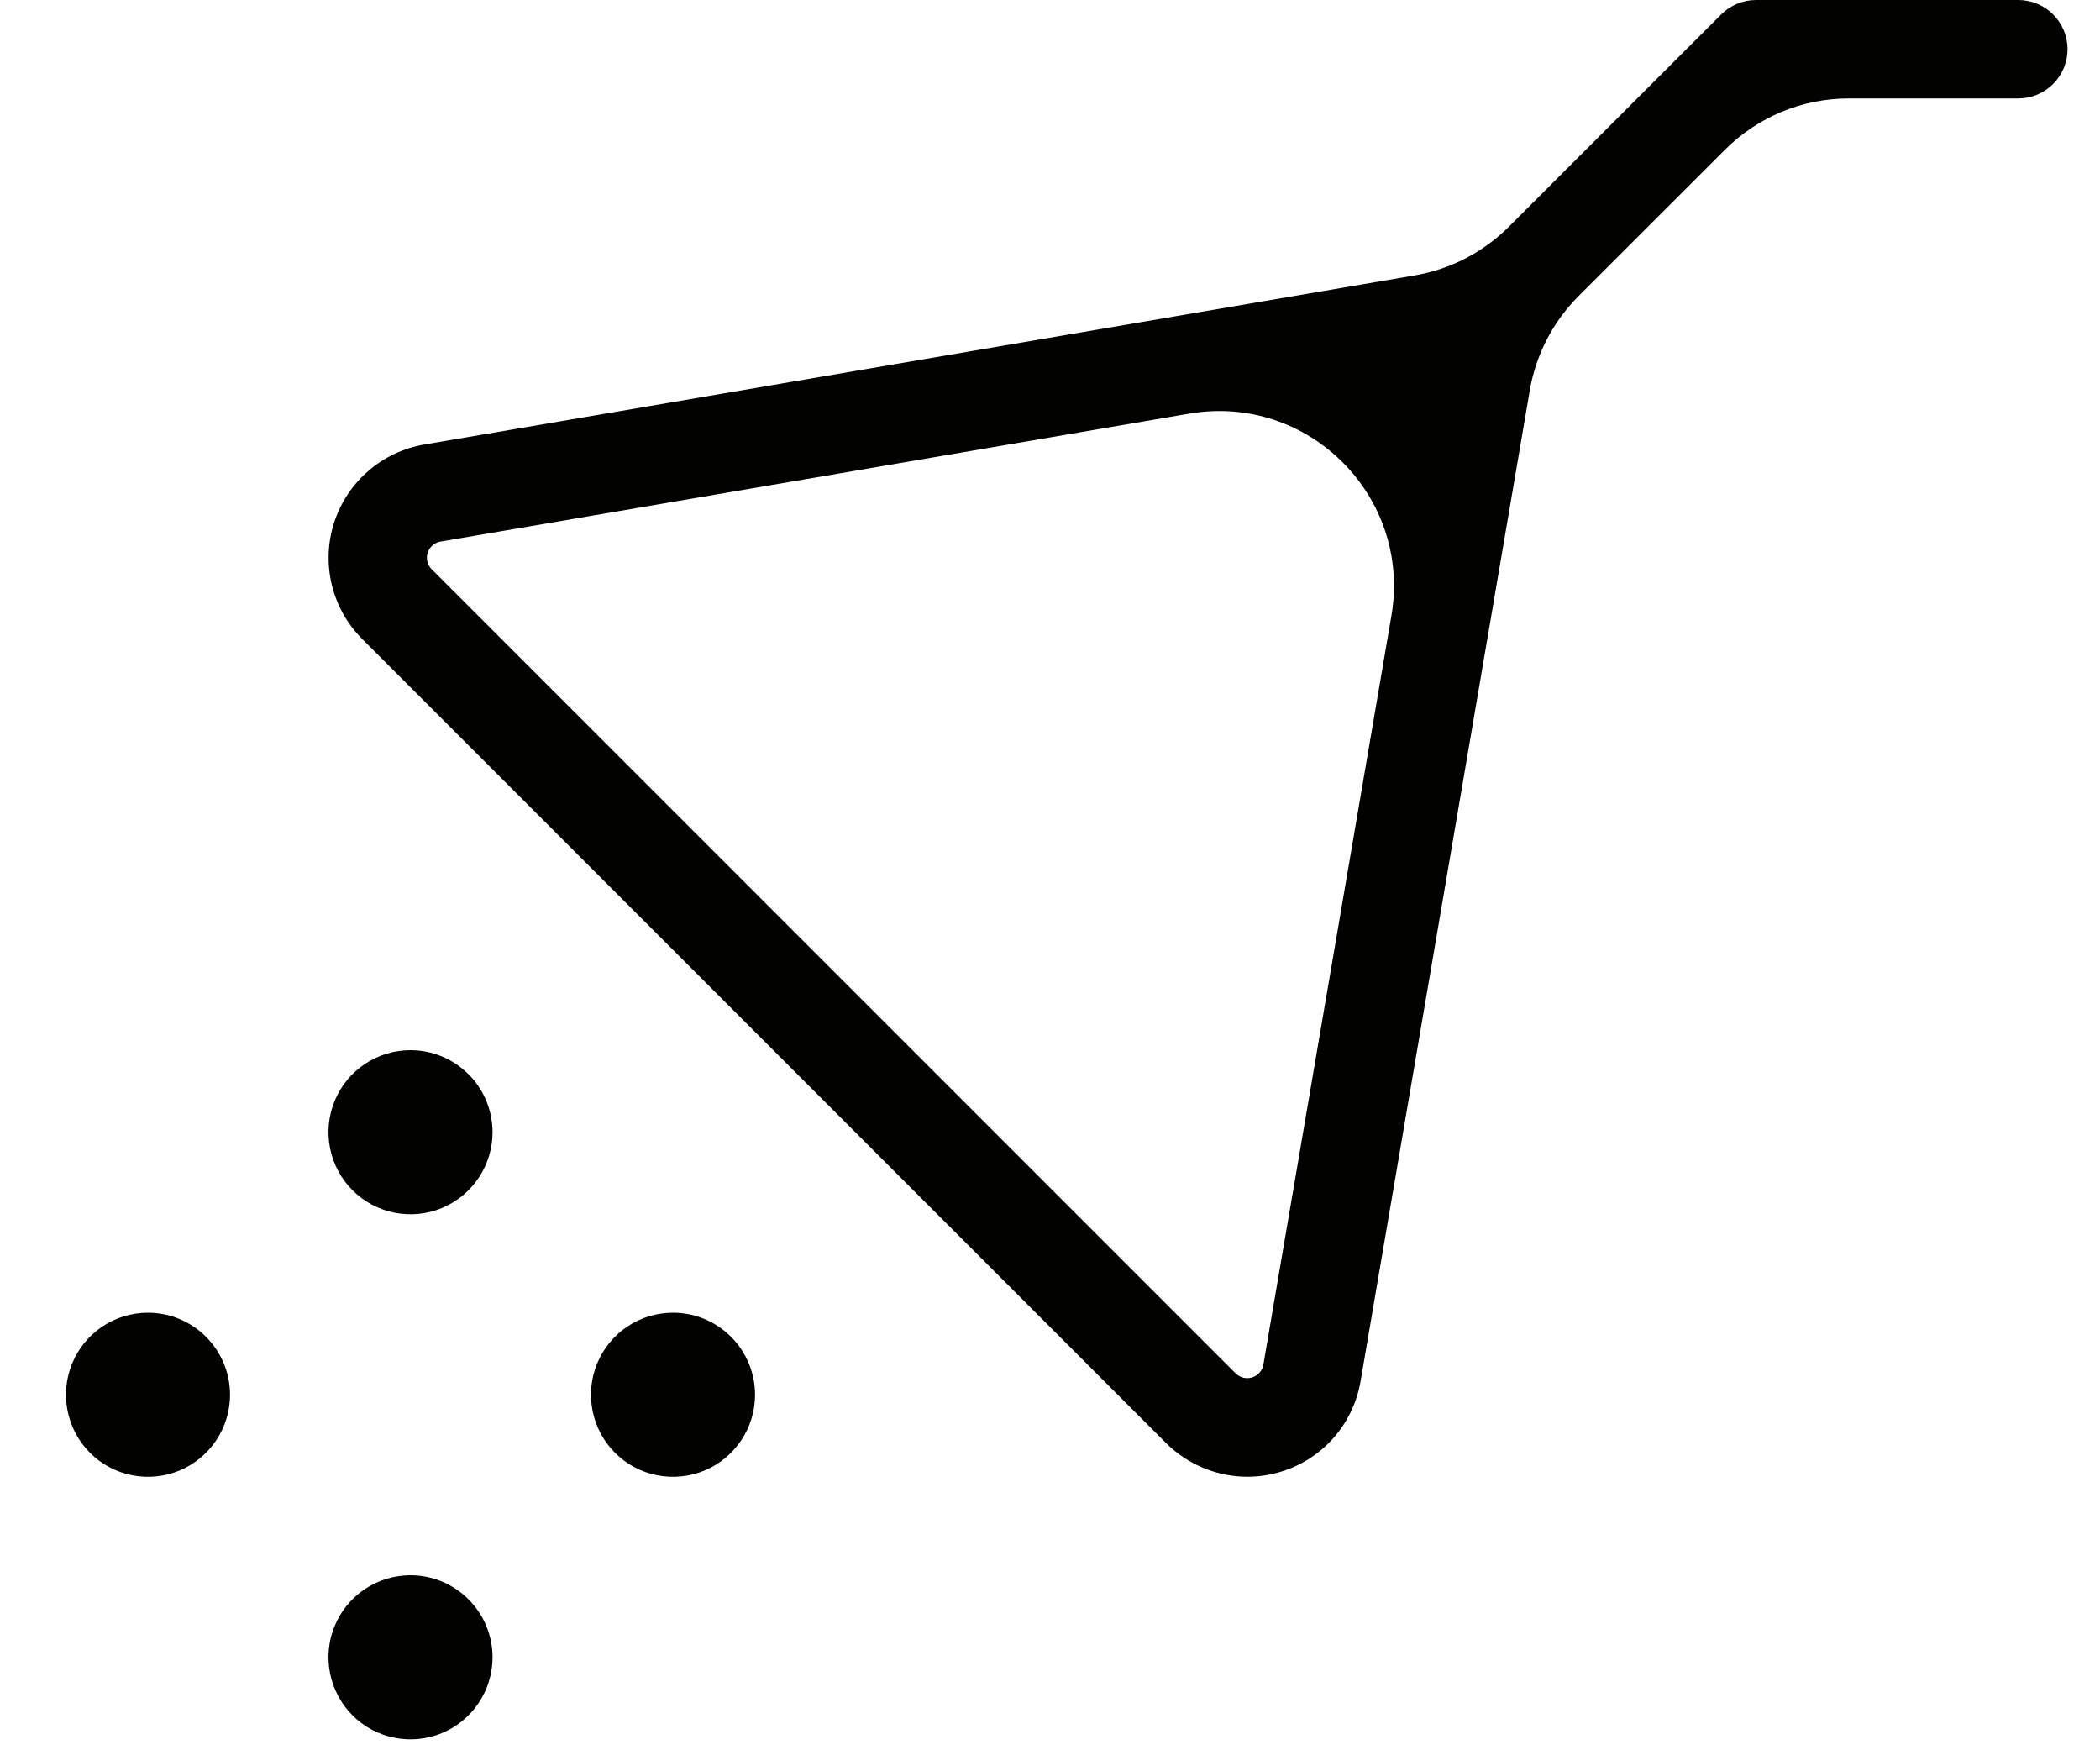 <?xml version="1.0" encoding="UTF-8"?> <svg xmlns="http://www.w3.org/2000/svg" width="24" height="20" viewBox="0 0 24 20" fill="none"><path d="M5.629 18.938C5.629 19.123 5.574 19.304 5.471 19.458C5.368 19.613 5.221 19.733 5.05 19.804C4.879 19.875 4.69 19.893 4.508 19.857C4.326 19.821 4.159 19.732 4.028 19.6C3.897 19.469 3.808 19.302 3.772 19.12C3.736 18.939 3.754 18.75 3.825 18.579C3.896 18.407 4.016 18.261 4.17 18.158C4.324 18.055 4.506 18 4.691 18C4.94 18 5.178 18.099 5.354 18.275C5.53 18.45 5.629 18.689 5.629 18.938ZM7.691 15C7.506 15 7.324 15.055 7.17 15.158C7.016 15.261 6.896 15.407 6.825 15.579C6.754 15.75 6.736 15.938 6.772 16.12C6.808 16.302 6.897 16.469 7.028 16.6C7.159 16.732 7.326 16.821 7.508 16.857C7.69 16.893 7.879 16.875 8.05 16.804C8.221 16.733 8.368 16.613 8.471 16.458C8.574 16.304 8.629 16.123 8.629 15.938C8.629 15.689 8.53 15.45 8.354 15.275C8.178 15.099 7.94 15 7.691 15ZM1.691 15C1.506 15 1.324 15.055 1.17 15.158C1.016 15.261 0.896 15.407 0.825 15.579C0.754 15.75 0.736 15.938 0.772 16.12C0.808 16.302 0.897 16.469 1.028 16.6C1.159 16.732 1.326 16.821 1.508 16.857C1.69 16.893 1.879 16.875 2.05 16.804C2.221 16.733 2.368 16.613 2.471 16.458C2.574 16.304 2.629 16.123 2.629 15.938C2.629 15.689 2.53 15.45 2.354 15.275C2.178 15.099 1.94 15 1.691 15ZM4.691 12C4.506 12 4.324 12.055 4.17 12.158C4.016 12.261 3.896 12.407 3.825 12.579C3.754 12.75 3.736 12.938 3.772 13.12C3.808 13.302 3.897 13.469 4.028 13.6C4.159 13.732 4.326 13.821 4.508 13.857C4.69 13.893 4.879 13.875 5.05 13.804C5.221 13.733 5.368 13.613 5.471 13.458C5.574 13.304 5.629 13.123 5.629 12.938C5.629 12.689 5.53 12.45 5.354 12.275C5.178 12.099 4.94 12 4.691 12ZM23.629 0.562C23.629 0.712 23.569 0.855 23.464 0.96C23.358 1.066 23.215 1.125 23.066 1.125H21.128C20.598 1.125 20.089 1.336 19.714 1.711L18.041 3.383C17.748 3.676 17.553 4.053 17.483 4.461L15.55 15.78C15.51 16.018 15.405 16.24 15.248 16.422C15.09 16.604 14.885 16.739 14.655 16.812C14.425 16.886 14.18 16.894 13.946 16.837C13.712 16.78 13.498 16.66 13.327 16.49L4.14 7.302C3.969 7.132 3.849 6.917 3.792 6.683C3.736 6.449 3.744 6.203 3.818 5.973C3.892 5.744 4.027 5.539 4.21 5.381C4.392 5.223 4.614 5.119 4.852 5.079L16.169 3.147C16.577 3.077 16.953 2.882 17.246 2.589L19.67 0.166C19.775 0.06 19.917 0.001 20.066 0H23.066C23.215 0 23.358 0.059 23.464 0.165C23.569 0.27 23.629 0.413 23.629 0.562ZM15.902 7.035C16.134 5.675 14.954 4.494 13.594 4.726L5.038 6.188C5.004 6.193 4.972 6.207 4.945 6.23C4.919 6.252 4.899 6.282 4.888 6.314C4.878 6.347 4.876 6.383 4.884 6.416C4.892 6.45 4.91 6.481 4.934 6.505L14.121 15.693C14.146 15.717 14.177 15.735 14.21 15.743C14.244 15.751 14.279 15.749 14.312 15.739C14.345 15.728 14.374 15.709 14.396 15.683C14.419 15.657 14.434 15.625 14.439 15.591L15.902 7.035Z" fill="#020201"></path></svg> 